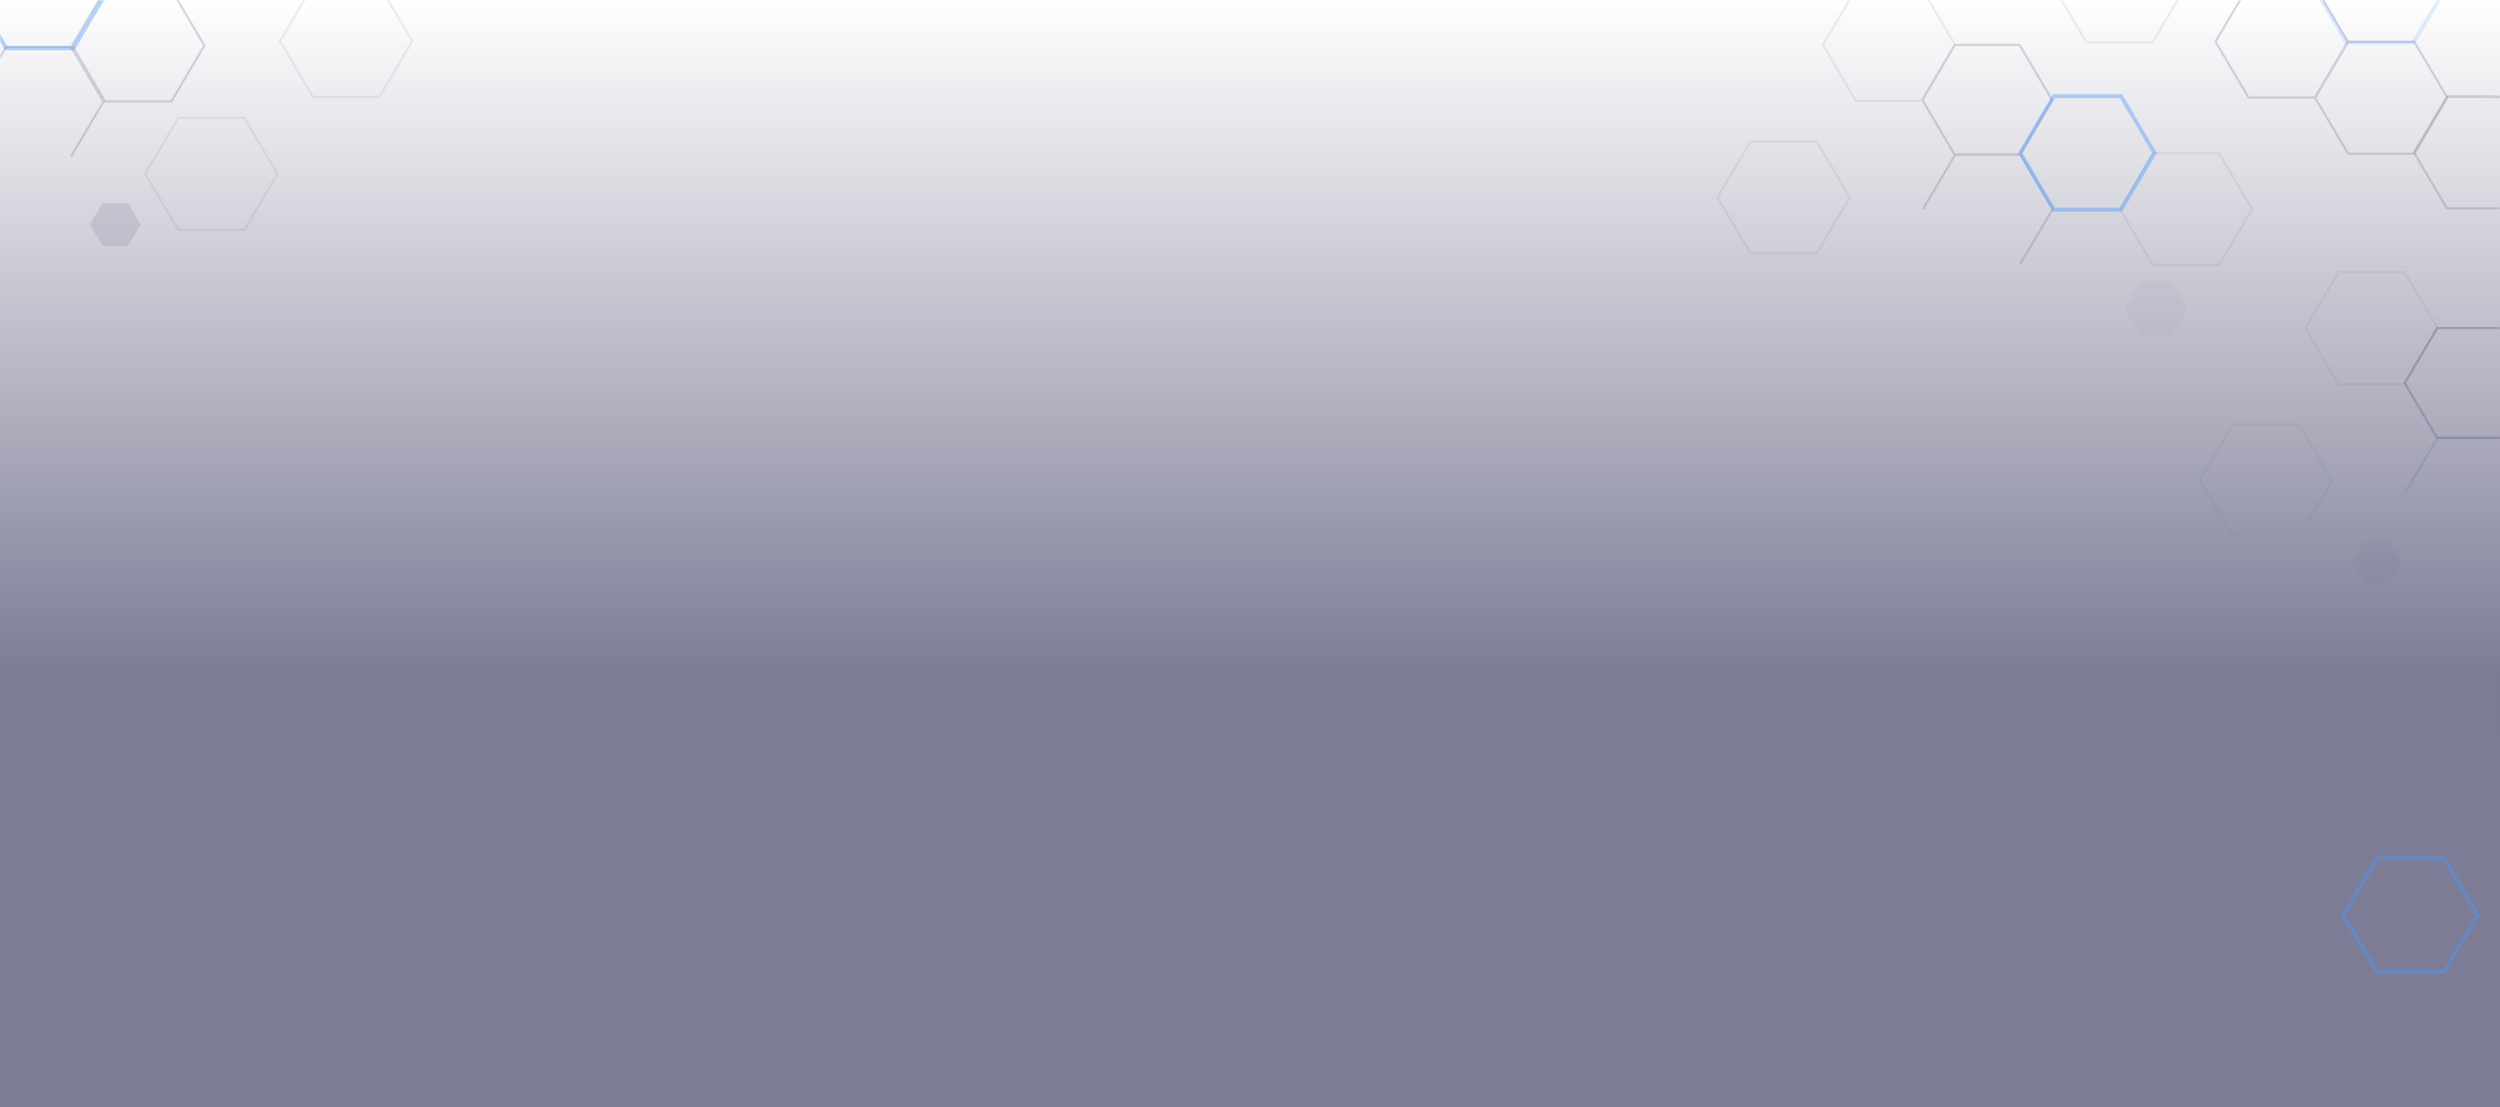 <?xml version="1.0" encoding="UTF-8"?>
<svg width="1280px" height="567px" viewBox="0 0 1280 567" version="1.1" xmlns="http://www.w3.org/2000/svg" xmlns:xlink="http://www.w3.org/1999/xlink">
    <rect x="0" y="0" width="1280" height="567" fill="#333333" stroke="none"/>
    <!-- Generator: Sketch 61.2 (89653) - https://sketch.com -->
    <title>Group 3</title>
    <desc>Created with Sketch.</desc>
    <defs>
        <linearGradient x1="51.67%" y1="0%" x2="51.67%" y2="60.965%" id="linearGradient-1">
            <stop stop-color="#FFFFFF" offset="0%"></stop>
            <stop stop-color="#7C7C96" offset="100%"></stop>
        </linearGradient>
        <polygon id="path-2" points="0 -2.95076463e-12 1280 -2.95076463e-12 1280 567 0 567"></polygon>
    </defs>
    <g id="Page-1" stroke="none" stroke-width="1" fill="none" fill-rule="evenodd">
        <g id="About-us" transform="translate(0, -89)">
            <g id="Group-3" transform="translate(0, 89)">
                <mask id="mask-3" fill="white">
                    <use xlink:href="#path-2"></use>
                </mask>
                <use id="Mask" fill="url(#linearGradient-1)" opacity="0.044" xlink:href="#path-2"></use>
                <g id="Group-6" mask="url(#mask-3)">
                    <g transform="translate(-14, -32.369)">
                        <g id="Group-5-Copy-2" opacity="0.3" stroke="none" stroke-width="1" fill="none" fill-rule="evenodd" transform="translate(59, 70.369) scale(-1, 1) translate(-59, -70.369) translate(0, 27.369)">
                            <path d="M50.144,-0.311 L67.089,28.32 L50.144,56.95 L16.279,56.95 L-0.665,28.32 L16.279,-0.311 L50.144,-0.311 Z" id="Path" stroke="#7C7C96" stroke-width="1.145"></path>
                            <polyline id="Path" stroke="#7C7C96" stroke-width="1.145" points="117.423 57.058 100.817 29 100.817 29 67.606 29 51 57.058 67.606 85.116"></polyline>
                        </g>
                        <path d="M51.575,-1 L68.772,28.058 L51.575,57.116 L17.222,57.116 L0.025,28.058 L17.222,-1 L51.575,-1 Z" id="Path-Copy-3" stroke="#479AFF" stroke-width="2" fill="none" opacity="0.4"></path>
                        <polygon id="Path" stroke="none" fill="#7C7C96" fill-rule="evenodd" opacity="0.2" points="79.5 136.369 66.5 136.369 60 147.369 66.5 158.369 79.5 158.369 86 147.369"></polygon>
                        <g id="Group-5" opacity="0.3" stroke="none" stroke-width="1" fill="none" fill-rule="evenodd" transform="translate(1149, 25.369)">
                            <path d="M50.144,-0.311 L67.089,28.32 L50.144,56.95 L16.279,56.95 L-0.665,28.32 L16.279,-0.311 L50.144,-0.311 Z" id="Path" stroke="#7C7C96" stroke-width="1.145"></path>
                            <path d="M101.144,28.427 L118.089,57.058 L101.144,85.689 L67.279,85.689 L50.335,57.058 L67.279,28.427 L101.144,28.427 Z" id="Path" stroke="#7C7C96" stroke-width="1.145"></path>
                        </g>
                    </g>
                </g>
                <g id="Group-5-Copy" opacity="0.3" mask="url(#mask-3)" stroke="#7C7C96" stroke-width="1.145">
                    <g transform="translate(1270, 42) scale(-1, 1) translate(-1270, -42) translate(1228, -23)">
                        <polyline id="Path" transform="translate(41.689, 43.756) rotate(-60) translate(-41.689, -43.756) " points="74.901 44.36 57.598 15.095 24.386 15.095 8.477 44.36 25.083 72.418"></polyline>
                        <path d="M59.144,72.427 L76.089,101.058 L59.144,129.689 L25.279,129.689 L8.335,101.058 L25.279,72.427 L59.144,72.427 Z" id="Path-Copy-3"></path>
                    </g>
                </g>
                <path d="M1235.778,-36.369 L1252.975,-7.311 L1235.778,21.747 L1201.426,21.747 L1184.228,-7.311 L1201.426,-36.369 L1235.778,-36.369 Z" id="Path-Copy-3" stroke="#479AFF" stroke-width="2" opacity="0.4" mask="url(#mask-3)"></path>
                <g id="Group-5-Copy" opacity="0.3" mask="url(#mask-3)" stroke="#7C7C96" stroke-width="1.145">
                    <g transform="translate(686.5, 123) scale(-1, 1) translate(-686.5, -123) translate(75, -35)">
                        <polyline id="Path" points="313.423 142.058 296.817 114 296.817 114 263.606 114 247 142.058 263.606 170.116"></polyline>
                        <polygon id="Path-Copy-3" points="297.208 58 263.996 58 247.39 86.058 263.996 114.238 297.208 114.238 313.813 86.058"></polygon>
                        <path d="M195.721,113.427 L212.665,142.058 L195.721,170.689 L161.856,170.689 L144.911,142.058 L161.856,113.427 L195.721,113.427 Z" id="Path-Copy-4" opacity="0.43"></path>
                        <path d="M347.721,29.427 L364.665,58.058 L347.721,86.689 L313.856,86.689 L296.911,58.058 L313.856,29.427 L347.721,29.427 Z" id="Path-Copy-6" opacity="0.43"></path>
                        <path d="M229.721,-0.573 L246.665,28.058 L229.721,56.689 L195.856,56.689 L178.911,28.058 L195.856,-0.573 L229.721,-0.573 Z" id="Path-Copy-11" opacity="0.43"></path>
                        <path d="M401.721,107.427 L418.665,136.058 L401.721,164.689 L367.856,164.689 L350.911,136.058 L367.856,107.427 L401.721,107.427 Z" id="Path-Copy-5" opacity="0.43"></path>
                        <polyline id="Path-Copy-2" points="66.423 287.058 49.817 259 49.817 259 16.606 259 0 287.058 16.606 315.116"></polyline>
                        <path d="M100.721,174.427 L117.665,203.058 L100.721,231.689 L66.856,231.689 L49.911,203.058 L66.856,174.427 L100.721,174.427 Z" id="Path-Copy-13" opacity="0.43"></path>
                        <path d="M154.721,252.427 L171.665,281.058 L154.721,309.689 L120.856,309.689 L103.911,281.058 L120.856,252.427 L154.721,252.427 Z" id="Path-Copy-12" opacity="0.43"></path>
                        <path d="M1206.721,95.427 L1223.665,124.058 L1206.721,152.689 L1172.856,152.689 L1155.911,124.058 L1172.856,95.427 L1206.721,95.427 Z" id="Path-Copy-7" opacity="0.43"></path>
                        <path d="M1137.721,27.427 L1154.665,56.058 L1137.721,84.689 L1103.856,84.689 L1086.911,56.058 L1103.856,27.427 L1137.721,27.427 Z" id="Path-Copy-8" opacity="0.43"></path>
                    </g>
                </g>
                <g id="right" mask="url(#mask-3)">
                    <g transform="translate(1035.577, 50.261)">
                        <path d="M50.388,-1 L67.585,28.058 L50.388,57.116 L16.036,57.116 L-1.162,28.058 L16.036,-1 L50.388,-1 Z" id="Path" stroke="#479AFF" stroke-width="2" opacity="0.4"></path>
                        <g id="Group-5" opacity="0.6" stroke="none" stroke-width="1" fill-rule="evenodd" transform="translate(52.423, 93.739)">
                            <g id="Group-5-Copy-2" opacity="0.3" transform="translate(171, 281.5) scale(-1, 1) translate(-171, -281.5) translate(112, 238)" stroke="#7C7C96" stroke-width="1.145">
                                <g id="Group-4" transform="translate(59, 43.631) scale(1, -1) translate(-59, -43.631) translate(0, 0.631)">
                                    <path d="M50.144,0.058 L67.089,28.689 L50.144,57.32 L16.279,57.32 L-0.665,28.689 L16.279,0.058 L50.144,0.058 Z" id="Path"></path>
                                    <polyline id="Path" points="117.423 57.427 100.817 28.801 66.781 28.801 50.175 57.427 67.606 85.485"></polyline>
                                </g>
                            </g>
                            <polygon id="Path-Copy-9" fill="#7C7C96" opacity="0.5" points="198.5 197 177.5 197 167 215 177.5 233 198.5 233 209 215"></polygon>
                            <polygon id="Path-Copy-10" fill="#7C7C96" opacity="0.1" points="24 0 8 0 0 14 8 28 24 28 32 14"></polygon>
                            <polygon id="Path" fill="#7C7C96" opacity="0.2" points="135.5 133 122.5 133 116 144 122.5 155 135.5 155 142 144"></polygon>
                        </g>
                        <polygon id="Path-Copy-15" stroke="#7C7C96" stroke-width="1.145" opacity="0.5" points="245.428 117.739 212.216 117.739 195.61 145.797 212.216 173.977 245.428 173.977 262.033 145.797"></polygon>
                        <path d="M215.811,389.253 L233.008,418.311 L215.811,447.369 L181.459,447.369 L164.261,418.311 L181.459,389.253 L215.811,389.253 Z" id="Path-Copy-3" stroke="#479AFF" stroke-width="2" opacity="0.4"></path>
                    </g>
                </g>
            </g>
        </g>
    </g>
</svg>
